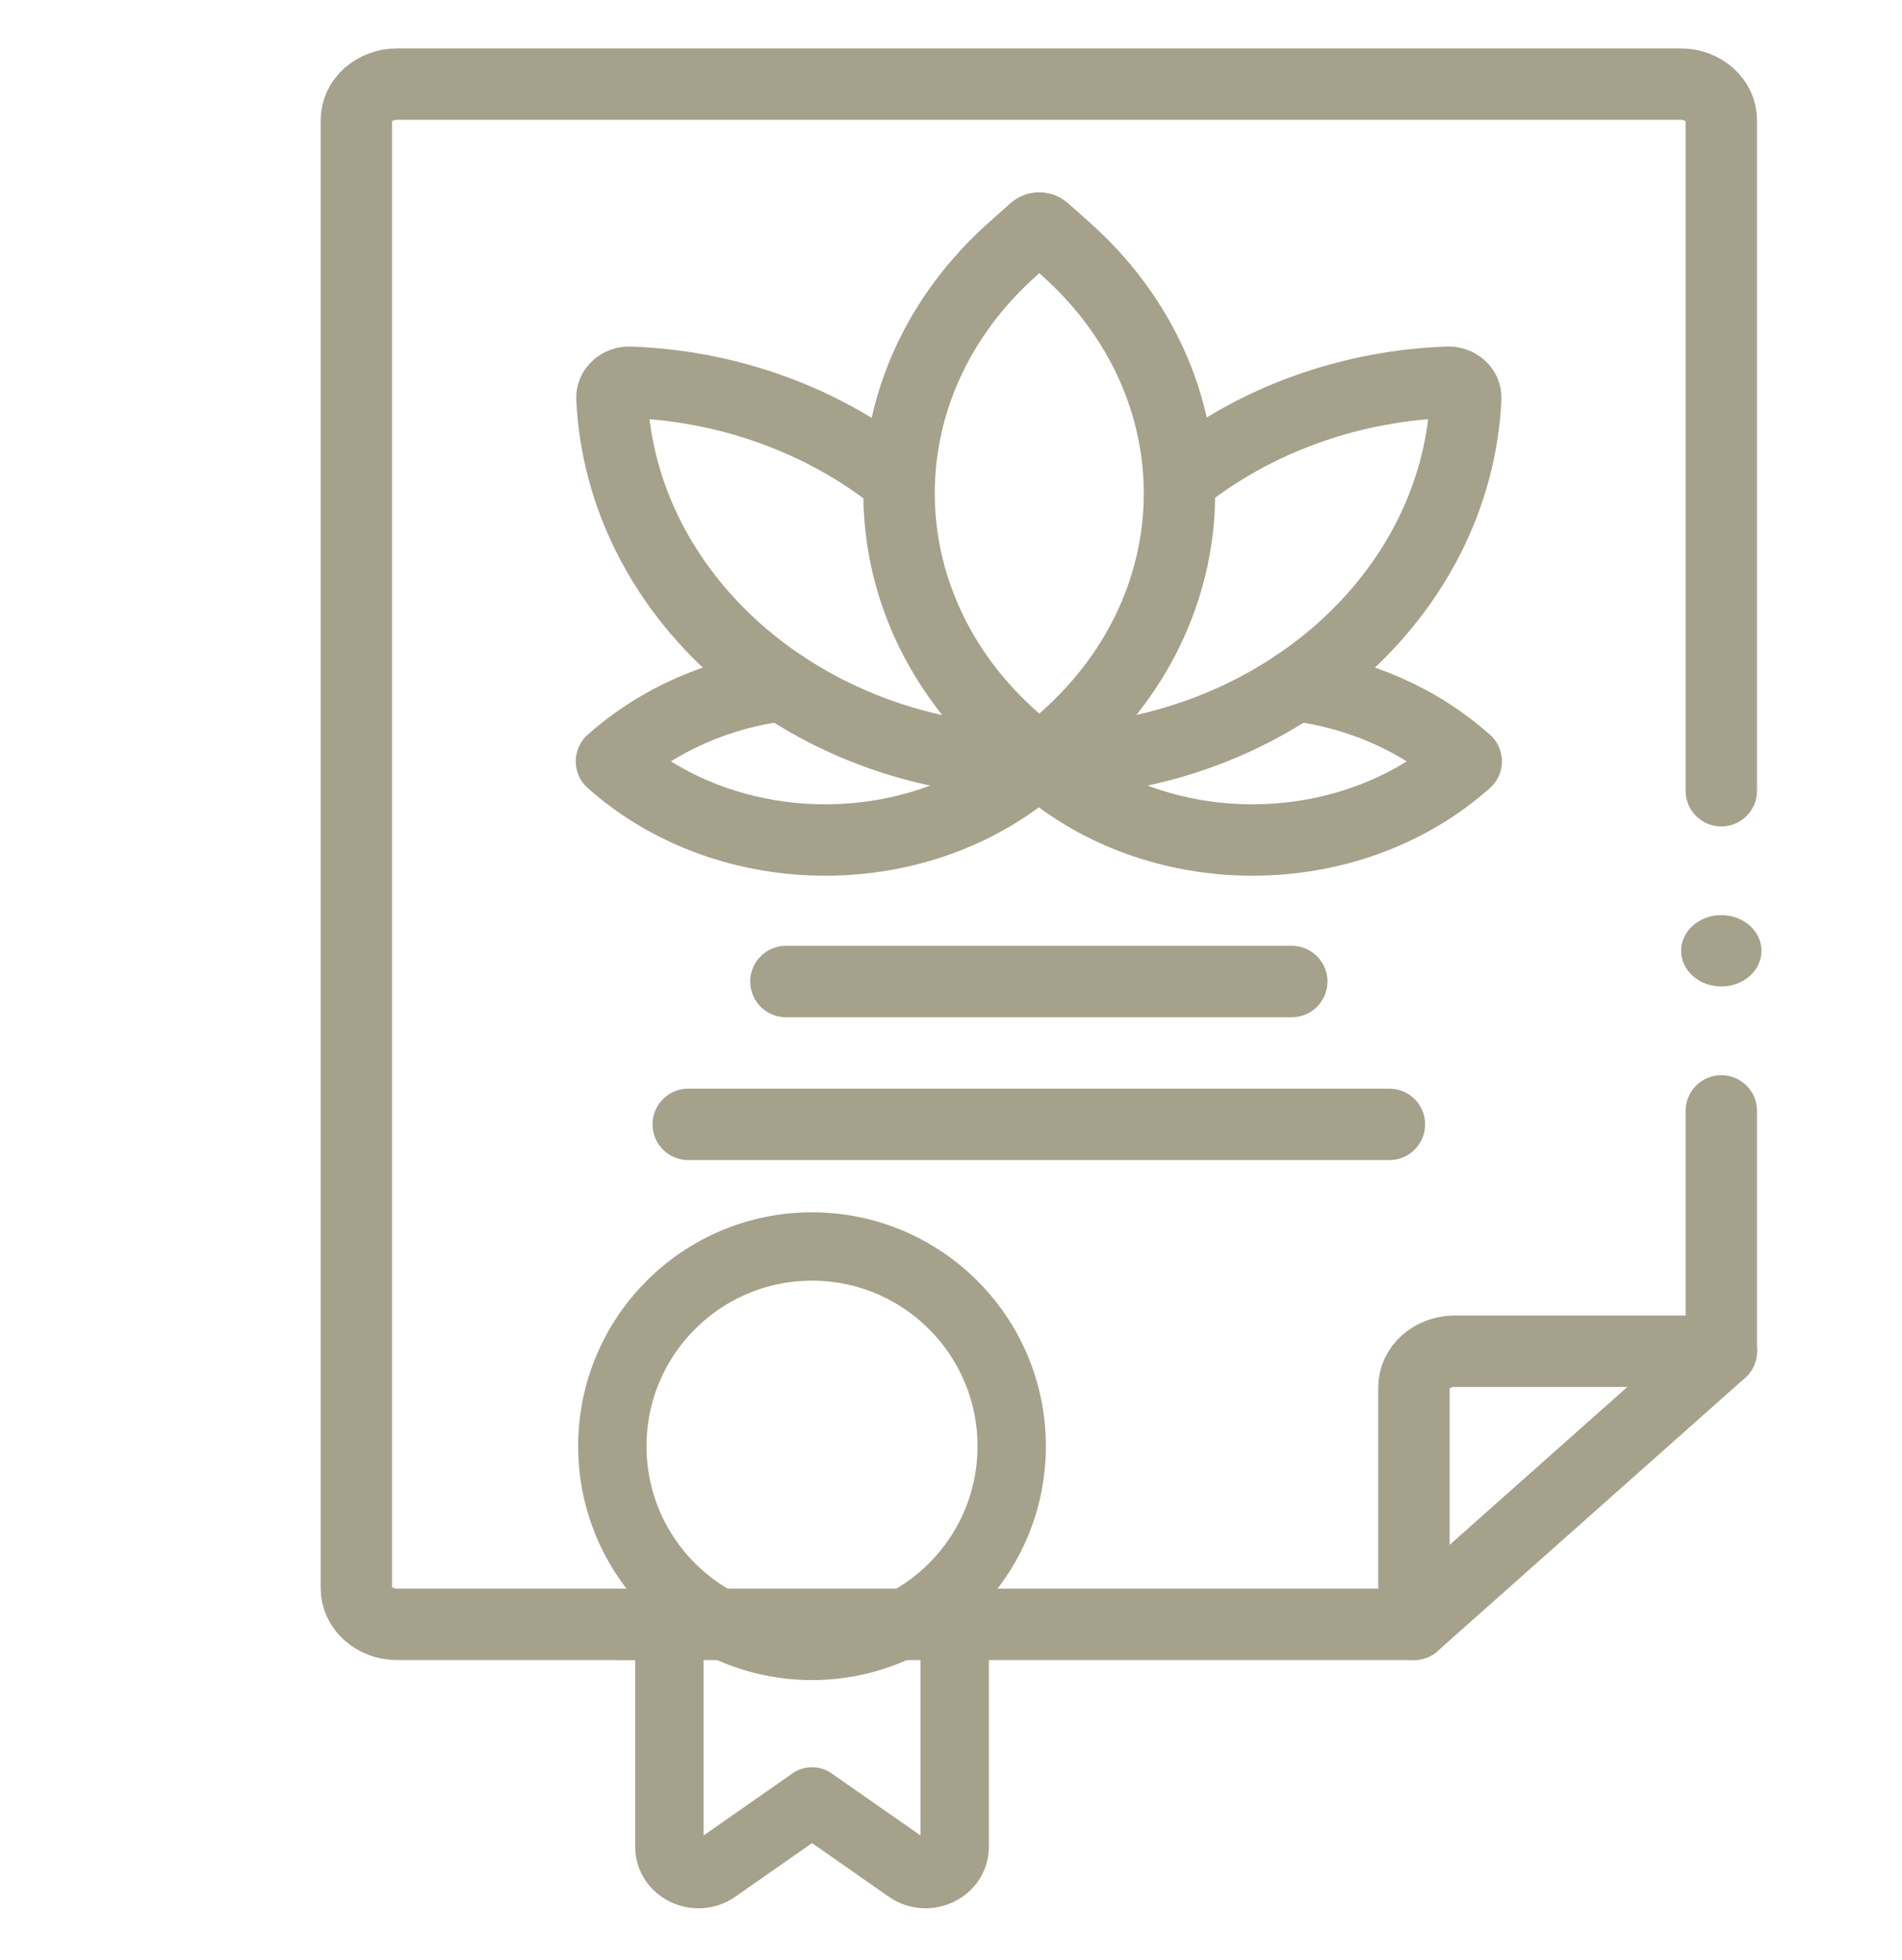 <?xml version="1.0" encoding="UTF-8"?>
<svg xmlns="http://www.w3.org/2000/svg" width="33" height="34" viewBox="0 0 33 34" fill="none">
  <g clip-path="url(#clip0_23_1129)">
    <path d="M18.485 12.806L18.031 13.209L17.578 12.806C14.939 10.46 14.939 6.658 17.578 4.314L17.945 3.987C17.993 3.945 18.07 3.945 18.117 3.987L18.485 4.314C21.124 6.659 21.124 10.46 18.485 12.806Z" stroke="#A6A18B" stroke-width="1.239" stroke-miterlimit="10" stroke-linecap="round" stroke-linejoin="round"></path>
    <path d="M20.496 8.304C21.16 7.775 21.931 7.352 22.776 7.063C23.508 6.812 24.295 6.662 25.118 6.631C25.294 6.624 25.439 6.754 25.431 6.911C25.349 8.615 24.538 10.151 23.268 11.28C21.931 12.468 20.085 13.204 18.046 13.209" stroke="#A6A18B" stroke-width="1.239" stroke-miterlimit="10" stroke-linecap="round" stroke-linejoin="round"></path>
    <path d="M22.477 11.891C23.561 12.028 24.605 12.468 25.439 13.209C24.415 14.119 23.073 14.573 21.73 14.573C20.39 14.573 19.049 14.12 18.025 13.211C18.024 13.21 18.023 13.21 18.021 13.209C18.023 13.207 18.024 13.207 18.025 13.206" stroke="#A6A18B" stroke-width="1.239" stroke-miterlimit="10" stroke-linecap="round" stroke-linejoin="round"></path>
    <path d="M18.024 13.206C18.025 13.207 18.026 13.207 18.027 13.209C18.026 13.21 18.025 13.21 18.024 13.211C17 14.12 15.659 14.573 14.318 14.573C12.976 14.573 11.633 14.119 10.609 13.209C11.443 12.468 12.488 12.028 13.571 11.891" stroke="#A6A18B" stroke-width="1.239" stroke-miterlimit="10" stroke-linecap="round" stroke-linejoin="round"></path>
    <path d="M15.567 8.315C14.9 7.781 14.123 7.354 13.272 7.063C12.54 6.812 11.753 6.662 10.93 6.631C10.754 6.624 10.609 6.754 10.617 6.911C10.699 8.615 11.51 10.151 12.78 11.28C14.117 12.468 15.963 13.204 18.002 13.209" stroke="#A6A18B" stroke-width="1.239" stroke-miterlimit="10" stroke-linecap="round" stroke-linejoin="round"></path>
    <path d="M24.532 28.18H10.766" stroke="#A6A18B" stroke-width="1.239" stroke-miterlimit="10" stroke-linecap="round" stroke-linejoin="round"></path>
    <path d="M29.865 19.273V23.442" stroke="#A6A18B" stroke-width="1.239" stroke-miterlimit="10" stroke-linecap="round" stroke-linejoin="round"></path>
    <path d="M11.02 28.18H6.889C6.499 28.18 6.183 27.899 6.183 27.553V2.086C6.183 1.74 6.499 1.459 6.889 1.459H29.159C29.549 1.459 29.865 1.74 29.865 2.086V13.718" stroke="#A6A18B" stroke-width="1.239" stroke-miterlimit="10" stroke-linecap="round" stroke-linejoin="round"></path>
    <path d="M24.532 28.18V24.069C24.532 23.723 24.849 23.442 25.239 23.442H29.865L24.532 28.18Z" stroke="#A6A18B" stroke-width="1.239" stroke-miterlimit="10" stroke-linecap="round" stroke-linejoin="round"></path>
    <path d="M14.088 28.554C16.002 28.554 17.553 27.003 17.553 25.09C17.553 23.177 16.002 21.625 14.088 21.625C12.175 21.625 10.624 23.177 10.624 25.09C10.624 27.003 12.175 28.554 14.088 28.554Z" stroke="#A6A18B" stroke-width="1.186" stroke-miterlimit="10" stroke-linecap="round" stroke-linejoin="round"></path>
    <path d="M16.564 27.564V32.04C16.564 32.428 16.092 32.651 15.76 32.419L14.089 31.252L12.418 32.419C12.086 32.651 11.614 32.428 11.614 32.04V27.615" stroke="#A6A18B" stroke-width="1.186" stroke-miterlimit="10" stroke-linecap="round" stroke-linejoin="round"></path>
    <path d="M13.636 17.028H22.412" stroke="#A6A18B" stroke-width="1.239" stroke-miterlimit="10" stroke-linecap="round" stroke-linejoin="round"></path>
    <path d="M11.941 19.506H24.106" stroke="#A6A18B" stroke-width="1.239" stroke-miterlimit="10" stroke-linecap="round" stroke-linejoin="round"></path>
    <ellipse cx="29.865" cy="16.495" rx="0.697" ry="0.619" fill="#A6A18B"></ellipse>
  </g>
  <defs>
    <clipPath id="clip0_23_1129">
      <rect width="31.674" height="32.664" fill="white" transform="translate(0.867 0.839)"></rect>
    </clipPath>
  </defs>
</svg>
